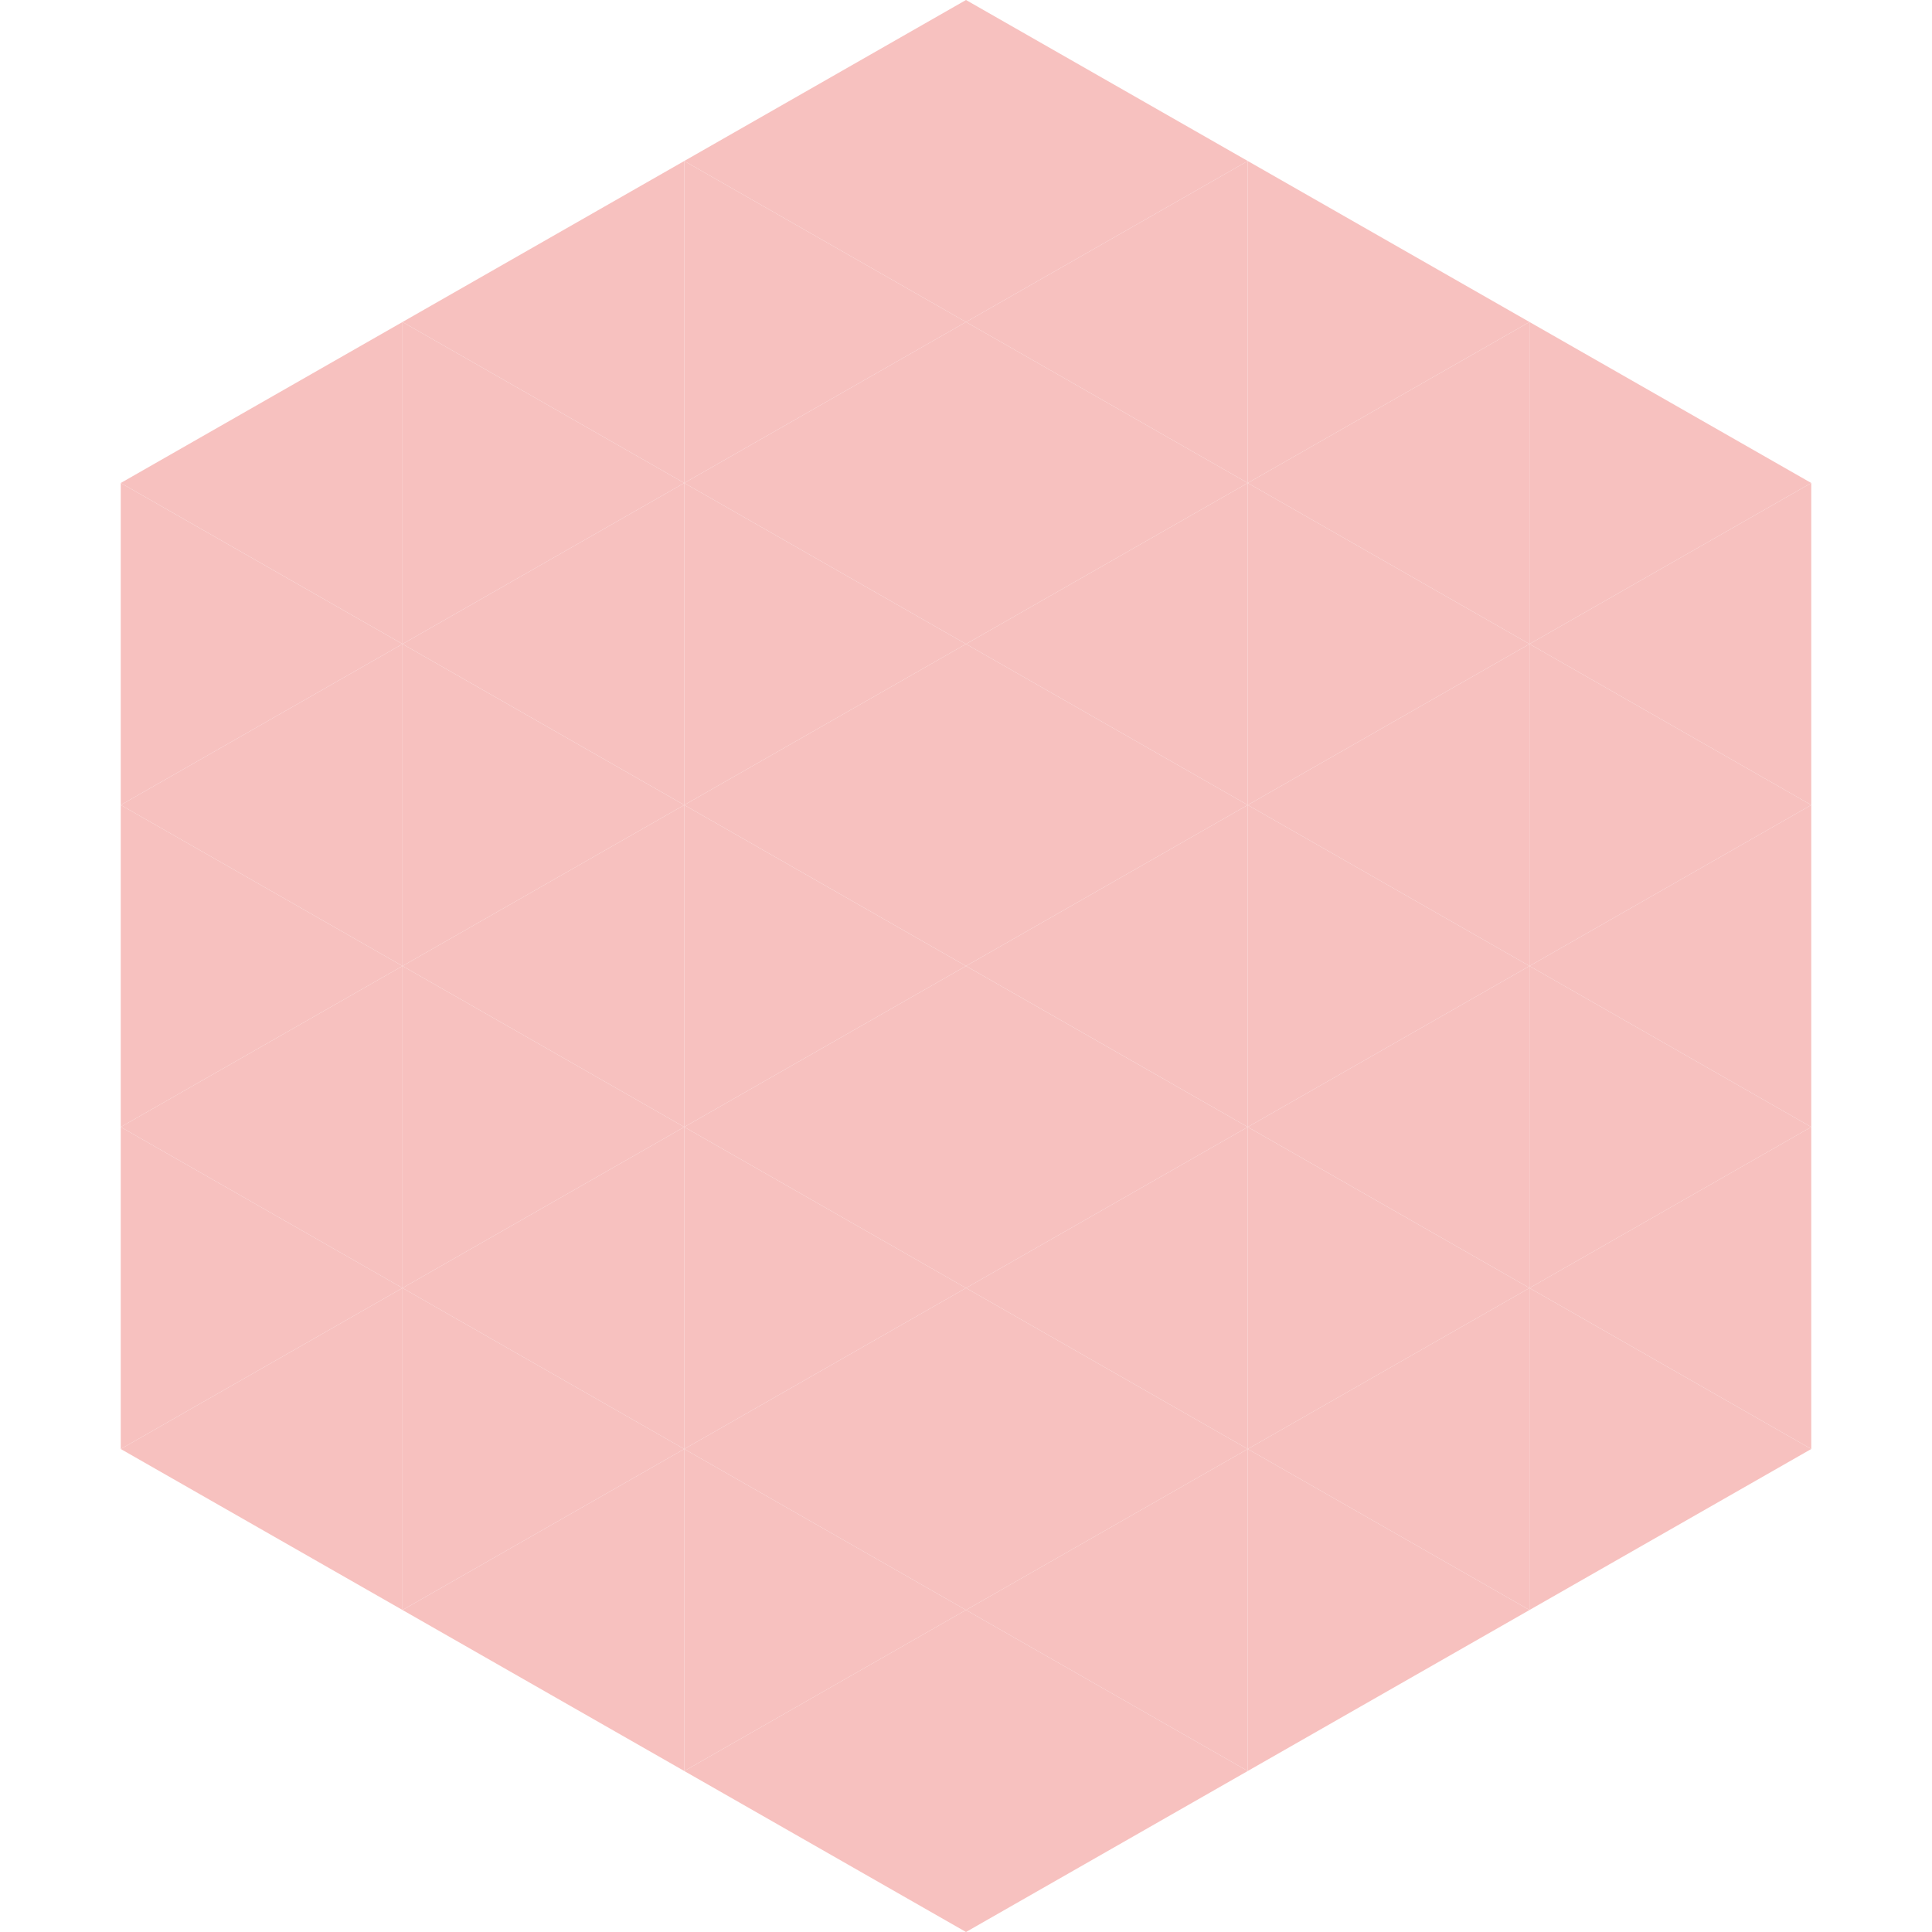 <?xml version="1.0"?>
<!-- Generated by SVGo -->
<svg width="240" height="240"
     xmlns="http://www.w3.org/2000/svg"
     xmlns:xlink="http://www.w3.org/1999/xlink">
<polygon points="50,40 15,60 50,80" style="fill:rgb(247,193,191)" />
<polygon points="190,40 225,60 190,80" style="fill:rgb(247,193,191)" />
<polygon points="15,60 50,80 15,100" style="fill:rgb(247,193,191)" />
<polygon points="225,60 190,80 225,100" style="fill:rgb(247,193,191)" />
<polygon points="50,80 15,100 50,120" style="fill:rgb(247,193,191)" />
<polygon points="190,80 225,100 190,120" style="fill:rgb(247,193,191)" />
<polygon points="15,100 50,120 15,140" style="fill:rgb(247,193,191)" />
<polygon points="225,100 190,120 225,140" style="fill:rgb(247,193,191)" />
<polygon points="50,120 15,140 50,160" style="fill:rgb(247,193,191)" />
<polygon points="190,120 225,140 190,160" style="fill:rgb(247,193,191)" />
<polygon points="15,140 50,160 15,180" style="fill:rgb(247,193,191)" />
<polygon points="225,140 190,160 225,180" style="fill:rgb(247,193,191)" />
<polygon points="50,160 15,180 50,200" style="fill:rgb(247,193,191)" />
<polygon points="190,160 225,180 190,200" style="fill:rgb(247,193,191)" />
<polygon points="15,180 50,200 15,220" style="fill:rgb(255,255,255); fill-opacity:0" />
<polygon points="225,180 190,200 225,220" style="fill:rgb(255,255,255); fill-opacity:0" />
<polygon points="50,0 85,20 50,40" style="fill:rgb(255,255,255); fill-opacity:0" />
<polygon points="190,0 155,20 190,40" style="fill:rgb(255,255,255); fill-opacity:0" />
<polygon points="85,20 50,40 85,60" style="fill:rgb(247,193,191)" />
<polygon points="155,20 190,40 155,60" style="fill:rgb(247,193,191)" />
<polygon points="50,40 85,60 50,80" style="fill:rgb(247,193,191)" />
<polygon points="190,40 155,60 190,80" style="fill:rgb(247,193,191)" />
<polygon points="85,60 50,80 85,100" style="fill:rgb(247,193,191)" />
<polygon points="155,60 190,80 155,100" style="fill:rgb(247,193,191)" />
<polygon points="50,80 85,100 50,120" style="fill:rgb(247,193,191)" />
<polygon points="190,80 155,100 190,120" style="fill:rgb(247,193,191)" />
<polygon points="85,100 50,120 85,140" style="fill:rgb(247,193,191)" />
<polygon points="155,100 190,120 155,140" style="fill:rgb(247,193,191)" />
<polygon points="50,120 85,140 50,160" style="fill:rgb(247,193,191)" />
<polygon points="190,120 155,140 190,160" style="fill:rgb(247,193,191)" />
<polygon points="85,140 50,160 85,180" style="fill:rgb(247,193,191)" />
<polygon points="155,140 190,160 155,180" style="fill:rgb(247,193,191)" />
<polygon points="50,160 85,180 50,200" style="fill:rgb(247,193,191)" />
<polygon points="190,160 155,180 190,200" style="fill:rgb(247,193,191)" />
<polygon points="85,180 50,200 85,220" style="fill:rgb(247,193,191)" />
<polygon points="155,180 190,200 155,220" style="fill:rgb(247,193,191)" />
<polygon points="120,0 85,20 120,40" style="fill:rgb(247,193,191)" />
<polygon points="120,0 155,20 120,40" style="fill:rgb(247,193,191)" />
<polygon points="85,20 120,40 85,60" style="fill:rgb(247,193,191)" />
<polygon points="155,20 120,40 155,60" style="fill:rgb(247,193,191)" />
<polygon points="120,40 85,60 120,80" style="fill:rgb(247,193,191)" />
<polygon points="120,40 155,60 120,80" style="fill:rgb(247,193,191)" />
<polygon points="85,60 120,80 85,100" style="fill:rgb(247,193,191)" />
<polygon points="155,60 120,80 155,100" style="fill:rgb(247,193,191)" />
<polygon points="120,80 85,100 120,120" style="fill:rgb(247,193,191)" />
<polygon points="120,80 155,100 120,120" style="fill:rgb(247,193,191)" />
<polygon points="85,100 120,120 85,140" style="fill:rgb(247,193,191)" />
<polygon points="155,100 120,120 155,140" style="fill:rgb(247,193,191)" />
<polygon points="120,120 85,140 120,160" style="fill:rgb(247,193,191)" />
<polygon points="120,120 155,140 120,160" style="fill:rgb(247,193,191)" />
<polygon points="85,140 120,160 85,180" style="fill:rgb(247,193,191)" />
<polygon points="155,140 120,160 155,180" style="fill:rgb(247,193,191)" />
<polygon points="120,160 85,180 120,200" style="fill:rgb(247,193,191)" />
<polygon points="120,160 155,180 120,200" style="fill:rgb(247,193,191)" />
<polygon points="85,180 120,200 85,220" style="fill:rgb(247,193,191)" />
<polygon points="155,180 120,200 155,220" style="fill:rgb(247,193,191)" />
<polygon points="120,200 85,220 120,240" style="fill:rgb(247,193,191)" />
<polygon points="120,200 155,220 120,240" style="fill:rgb(247,193,191)" />
<polygon points="85,220 120,240 85,260" style="fill:rgb(255,255,255); fill-opacity:0" />
<polygon points="155,220 120,240 155,260" style="fill:rgb(255,255,255); fill-opacity:0" />
</svg>
